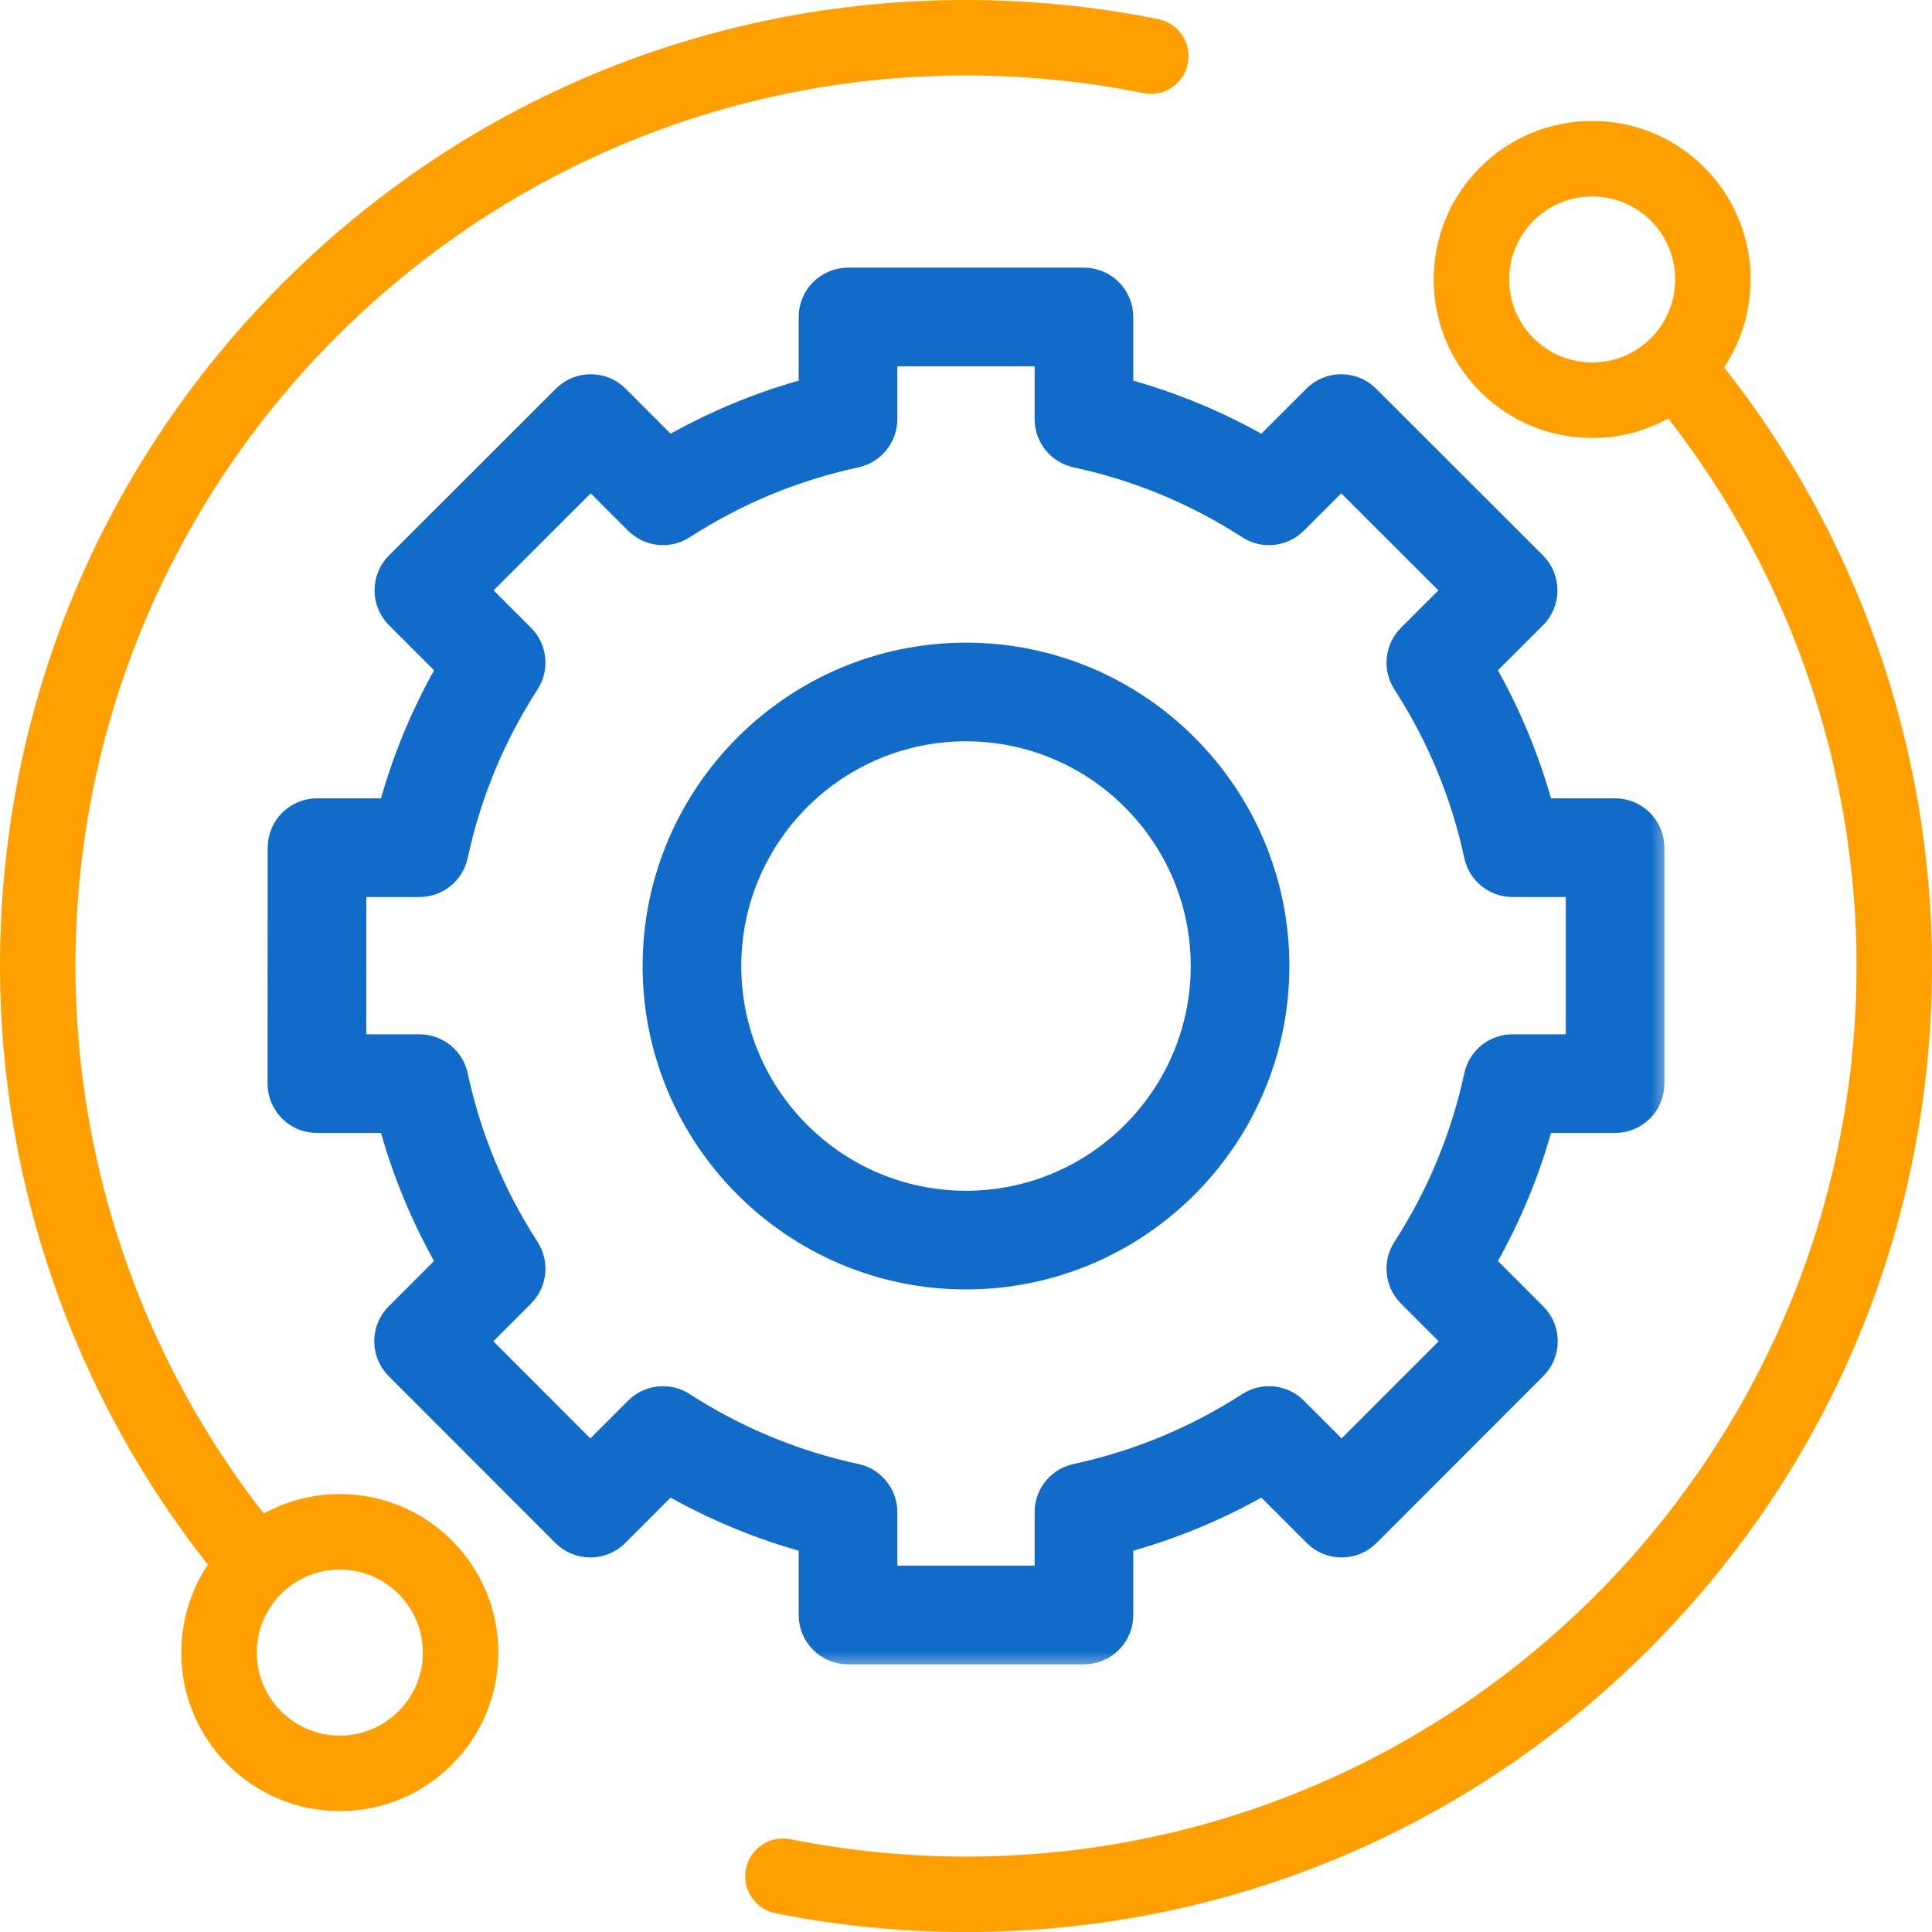 <svg width="50" height="50" viewBox="0 0 50 50" fill="none" xmlns="http://www.w3.org/2000/svg">
<g clip-path="url(#clip0)">
<path d="M8.794 38.667C8.094 38.667 7.421 38.842 6.824 39.17C3.679 35.138 1.953 30.13 1.953 25C1.953 12.292 12.292 1.953 25 1.953C26.545 1.953 28.089 2.107 29.59 2.41C30.118 2.517 30.634 2.175 30.74 1.646C30.847 1.118 30.505 0.603 29.977 0.496C28.349 0.167 26.675 0 25 0C18.322 0 12.044 2.6 7.322 7.322C2.6 12.044 0 18.322 0 25C0 30.617 1.907 36.099 5.38 40.493C4.933 41.161 4.692 41.946 4.692 42.769C4.692 43.864 5.119 44.894 5.894 45.668C6.668 46.443 7.698 46.87 8.794 46.87C9.89 46.87 10.92 46.443 11.694 45.668C12.469 44.894 12.896 43.864 12.896 42.768C12.896 41.673 12.469 40.642 11.694 39.868C10.92 39.093 9.89 38.667 8.794 38.667ZM10.313 44.288C9.908 44.693 9.368 44.917 8.794 44.917C8.22 44.917 7.681 44.693 7.275 44.288C6.869 43.882 6.646 43.342 6.646 42.769C6.646 42.194 6.869 41.655 7.275 41.249C7.681 40.843 8.22 40.62 8.794 40.62C9.368 40.62 9.907 40.844 10.313 41.249C10.719 41.655 10.943 42.194 10.943 42.769C10.943 43.342 10.719 43.882 10.313 44.288Z" fill="#FFA000"/>
<path d="M44.619 9.506C45.681 7.914 45.511 5.736 44.106 4.332C43.331 3.558 42.301 3.131 41.206 3.131C40.11 3.131 39.08 3.558 38.306 4.332C37.531 5.107 37.104 6.137 37.104 7.232C37.104 8.328 37.531 9.358 38.306 10.133C39.08 10.908 40.11 11.334 41.206 11.334C41.906 11.334 42.579 11.159 43.176 10.831C46.321 14.863 48.047 19.87 48.047 25.001C48.047 37.709 37.708 48.048 25 48.048C23.47 48.048 21.941 47.897 20.454 47.599C19.925 47.494 19.411 47.837 19.305 48.365C19.199 48.895 19.542 49.409 20.071 49.515C21.683 49.837 23.342 50.001 25 50.001C31.678 50.001 37.956 47.4 42.678 42.679C47.4 37.957 50 31.678 50 25.001C50 19.383 48.092 13.901 44.619 9.506ZM39.687 8.752C39.281 8.346 39.057 7.807 39.057 7.232C39.057 6.659 39.281 6.119 39.687 5.713C40.093 5.308 40.632 5.084 41.206 5.084C41.78 5.084 42.319 5.308 42.725 5.713C43.563 6.551 43.563 7.914 42.725 8.752C42.319 9.157 41.78 9.381 41.206 9.381C40.632 9.381 40.093 9.157 39.687 8.752Z" fill="#FFA000"/>
<mask id="path-3-outside-1" maskUnits="userSpaceOnUse" x="6.225" y="6.227" width="37" height="37" fill="black">
<rect fill="white" x="6.225" y="6.227" width="37" height="37"/>
<path d="M20.97 41.797C20.97 42.336 21.408 42.773 21.947 42.773H28.053C28.592 42.773 29.029 42.336 29.029 41.797V39.904C30.313 39.558 31.541 39.049 32.695 38.385L34.031 39.721C34.214 39.904 34.463 40.007 34.722 40.007C34.981 40.007 35.229 39.904 35.413 39.721L39.728 35.402C40.11 35.02 40.11 34.402 39.728 34.021L38.393 32.686C39.058 31.532 39.567 30.305 39.912 29.021H41.798C42.338 29.021 42.775 28.584 42.775 28.044V21.938C42.775 21.398 42.338 20.961 41.798 20.961H39.912C39.566 19.678 39.058 18.45 38.393 17.297L39.721 15.969C39.904 15.786 40.007 15.537 40.007 15.278C40.007 15.019 39.904 14.77 39.721 14.587L35.401 10.271C35.02 9.89 34.402 9.89 34.021 10.271L32.695 11.598C31.541 10.933 30.313 10.424 29.029 10.079V8.203C29.029 7.664 28.592 7.227 28.053 7.227H21.947C21.408 7.227 20.97 7.664 20.97 8.203V10.079C19.686 10.424 18.459 10.933 17.305 11.598L15.979 10.271C15.598 9.89 14.979 9.89 14.598 10.271L10.279 14.587C10.095 14.771 9.993 15.019 9.993 15.278C9.993 15.537 10.095 15.786 10.279 15.969L11.607 17.297C10.942 18.45 10.433 19.677 10.088 20.961H8.205C7.666 20.961 7.228 21.398 7.228 21.938L7.225 28.044C7.225 28.303 7.328 28.552 7.511 28.735C7.694 28.918 7.942 29.021 8.202 29.021H10.088C10.433 30.305 10.942 31.532 11.607 32.686L10.271 34.021C9.89 34.402 9.89 35.02 10.271 35.402L14.587 39.721C14.77 39.904 15.019 40.007 15.278 40.007H15.278C15.537 40.007 15.786 39.904 15.969 39.721L17.305 38.385C18.459 39.049 19.686 39.558 20.97 39.904V41.797ZM17.688 36.331C17.302 36.081 16.793 36.135 16.467 36.461L15.278 37.65L12.343 34.712L13.531 33.524C13.856 33.198 13.91 32.69 13.66 32.303C12.775 30.933 12.152 29.431 11.811 27.839C11.714 27.389 11.316 27.068 10.856 27.068H9.178L9.181 22.915H10.856C11.316 22.915 11.714 22.593 11.811 22.143C12.152 20.551 12.775 19.049 13.66 17.679C13.91 17.293 13.856 16.784 13.531 16.459L12.35 15.278L15.288 12.343L16.467 13.522C16.793 13.848 17.301 13.902 17.688 13.652C19.058 12.767 20.56 12.144 22.152 11.802C22.602 11.705 22.923 11.307 22.923 10.848V9.18H27.076V10.847C27.076 11.307 27.398 11.705 27.848 11.802C29.439 12.144 30.942 12.766 32.312 13.652C32.698 13.902 33.206 13.848 33.532 13.522L34.711 12.343L37.649 15.278L36.469 16.459C36.143 16.784 36.089 17.293 36.339 17.679C37.224 19.049 37.847 20.551 38.189 22.143C38.285 22.593 38.683 22.915 39.144 22.915H40.822V27.068H39.144C38.683 27.068 38.286 27.389 38.189 27.839C37.847 29.431 37.224 30.933 36.339 32.303C36.089 32.69 36.143 33.198 36.469 33.524L37.657 34.712L34.721 37.649L33.532 36.461C33.206 36.135 32.698 36.081 32.312 36.331C30.941 37.216 29.439 37.838 27.848 38.181C27.398 38.277 27.076 38.675 27.076 39.135V40.82H22.923V39.135C22.923 38.675 22.602 38.277 22.152 38.181C20.56 37.839 19.058 37.216 17.688 36.331Z"/>
</mask>
<path d="M20.97 41.797C20.97 42.336 21.408 42.773 21.947 42.773H28.053C28.592 42.773 29.029 42.336 29.029 41.797V39.904C30.313 39.558 31.541 39.049 32.695 38.385L34.031 39.721C34.214 39.904 34.463 40.007 34.722 40.007C34.981 40.007 35.229 39.904 35.413 39.721L39.728 35.402C40.11 35.02 40.11 34.402 39.728 34.021L38.393 32.686C39.058 31.532 39.567 30.305 39.912 29.021H41.798C42.338 29.021 42.775 28.584 42.775 28.044V21.938C42.775 21.398 42.338 20.961 41.798 20.961H39.912C39.566 19.678 39.058 18.45 38.393 17.297L39.721 15.969C39.904 15.786 40.007 15.537 40.007 15.278C40.007 15.019 39.904 14.77 39.721 14.587L35.401 10.271C35.02 9.89 34.402 9.89 34.021 10.271L32.695 11.598C31.541 10.933 30.313 10.424 29.029 10.079V8.203C29.029 7.664 28.592 7.227 28.053 7.227H21.947C21.408 7.227 20.97 7.664 20.97 8.203V10.079C19.686 10.424 18.459 10.933 17.305 11.598L15.979 10.271C15.598 9.89 14.979 9.89 14.598 10.271L10.279 14.587C10.095 14.771 9.993 15.019 9.993 15.278C9.993 15.537 10.095 15.786 10.279 15.969L11.607 17.297C10.942 18.45 10.433 19.677 10.088 20.961H8.205C7.666 20.961 7.228 21.398 7.228 21.938L7.225 28.044C7.225 28.303 7.328 28.552 7.511 28.735C7.694 28.918 7.942 29.021 8.202 29.021H10.088C10.433 30.305 10.942 31.532 11.607 32.686L10.271 34.021C9.89 34.402 9.89 35.02 10.271 35.402L14.587 39.721C14.77 39.904 15.019 40.007 15.278 40.007H15.278C15.537 40.007 15.786 39.904 15.969 39.721L17.305 38.385C18.459 39.049 19.686 39.558 20.97 39.904V41.797ZM17.688 36.331C17.302 36.081 16.793 36.135 16.467 36.461L15.278 37.65L12.343 34.712L13.531 33.524C13.856 33.198 13.91 32.69 13.66 32.303C12.775 30.933 12.152 29.431 11.811 27.839C11.714 27.389 11.316 27.068 10.856 27.068H9.178L9.181 22.915H10.856C11.316 22.915 11.714 22.593 11.811 22.143C12.152 20.551 12.775 19.049 13.66 17.679C13.91 17.293 13.856 16.784 13.531 16.459L12.35 15.278L15.288 12.343L16.467 13.522C16.793 13.848 17.301 13.902 17.688 13.652C19.058 12.767 20.56 12.144 22.152 11.802C22.602 11.705 22.923 11.307 22.923 10.848V9.18H27.076V10.847C27.076 11.307 27.398 11.705 27.848 11.802C29.439 12.144 30.942 12.766 32.312 13.652C32.698 13.902 33.206 13.848 33.532 13.522L34.711 12.343L37.649 15.278L36.469 16.459C36.143 16.784 36.089 17.293 36.339 17.679C37.224 19.049 37.847 20.551 38.189 22.143C38.285 22.593 38.683 22.915 39.144 22.915H40.822V27.068H39.144C38.683 27.068 38.286 27.389 38.189 27.839C37.847 29.431 37.224 30.933 36.339 32.303C36.089 32.69 36.143 33.198 36.469 33.524L37.657 34.712L34.721 37.649L33.532 36.461C33.206 36.135 32.698 36.081 32.312 36.331C30.941 37.216 29.439 37.838 27.848 38.181C27.398 38.277 27.076 38.675 27.076 39.135V40.82H22.923V39.135C22.923 38.675 22.602 38.277 22.152 38.181C20.56 37.839 19.058 37.216 17.688 36.331Z" fill="#106CC8"/>
<path d="M20.97 41.797C20.97 42.336 21.408 42.773 21.947 42.773H28.053C28.592 42.773 29.029 42.336 29.029 41.797V39.904C30.313 39.558 31.541 39.049 32.695 38.385L34.031 39.721C34.214 39.904 34.463 40.007 34.722 40.007C34.981 40.007 35.229 39.904 35.413 39.721L39.728 35.402C40.11 35.02 40.11 34.402 39.728 34.021L38.393 32.686C39.058 31.532 39.567 30.305 39.912 29.021H41.798C42.338 29.021 42.775 28.584 42.775 28.044V21.938C42.775 21.398 42.338 20.961 41.798 20.961H39.912C39.566 19.678 39.058 18.45 38.393 17.297L39.721 15.969C39.904 15.786 40.007 15.537 40.007 15.278C40.007 15.019 39.904 14.77 39.721 14.587L35.401 10.271C35.02 9.89 34.402 9.89 34.021 10.271L32.695 11.598C31.541 10.933 30.313 10.424 29.029 10.079V8.203C29.029 7.664 28.592 7.227 28.053 7.227H21.947C21.408 7.227 20.97 7.664 20.97 8.203V10.079C19.686 10.424 18.459 10.933 17.305 11.598L15.979 10.271C15.598 9.89 14.979 9.89 14.598 10.271L10.279 14.587C10.095 14.771 9.993 15.019 9.993 15.278C9.993 15.537 10.095 15.786 10.279 15.969L11.607 17.297C10.942 18.45 10.433 19.677 10.088 20.961H8.205C7.666 20.961 7.228 21.398 7.228 21.938L7.225 28.044C7.225 28.303 7.328 28.552 7.511 28.735C7.694 28.918 7.942 29.021 8.202 29.021H10.088C10.433 30.305 10.942 31.532 11.607 32.686L10.271 34.021C9.89 34.402 9.89 35.02 10.271 35.402L14.587 39.721C14.77 39.904 15.019 40.007 15.278 40.007H15.278C15.537 40.007 15.786 39.904 15.969 39.721L17.305 38.385C18.459 39.049 19.686 39.558 20.97 39.904V41.797ZM17.688 36.331C17.302 36.081 16.793 36.135 16.467 36.461L15.278 37.65L12.343 34.712L13.531 33.524C13.856 33.198 13.91 32.69 13.66 32.303C12.775 30.933 12.152 29.431 11.811 27.839C11.714 27.389 11.316 27.068 10.856 27.068H9.178L9.181 22.915H10.856C11.316 22.915 11.714 22.593 11.811 22.143C12.152 20.551 12.775 19.049 13.66 17.679C13.91 17.293 13.856 16.784 13.531 16.459L12.35 15.278L15.288 12.343L16.467 13.522C16.793 13.848 17.301 13.902 17.688 13.652C19.058 12.767 20.56 12.144 22.152 11.802C22.602 11.705 22.923 11.307 22.923 10.848V9.18H27.076V10.847C27.076 11.307 27.398 11.705 27.848 11.802C29.439 12.144 30.942 12.766 32.312 13.652C32.698 13.902 33.206 13.848 33.532 13.522L34.711 12.343L37.649 15.278L36.469 16.459C36.143 16.784 36.089 17.293 36.339 17.679C37.224 19.049 37.847 20.551 38.189 22.143C38.285 22.593 38.683 22.915 39.144 22.915H40.822V27.068H39.144C38.683 27.068 38.286 27.389 38.189 27.839C37.847 29.431 37.224 30.933 36.339 32.303C36.089 32.69 36.143 33.198 36.469 33.524L37.657 34.712L34.721 37.649L33.532 36.461C33.206 36.135 32.698 36.081 32.312 36.331C30.941 37.216 29.439 37.838 27.848 38.181C27.398 38.277 27.076 38.675 27.076 39.135V40.82H22.923V39.135C22.923 38.675 22.602 38.277 22.152 38.181C20.56 37.839 19.058 37.216 17.688 36.331Z" stroke="#106CC8" stroke-width="0.6" mask="url(#path-3-outside-1)"/>
<path d="M33.219 25.001C33.219 20.469 29.532 16.782 25 16.782C20.468 16.782 16.781 20.469 16.781 25.001C16.781 29.533 20.468 33.22 25 33.22C29.532 33.22 33.219 29.533 33.219 25.001ZM19.034 25.001C19.034 21.711 21.71 19.035 25 19.035C28.29 19.035 30.966 21.712 30.966 25.001C30.966 28.29 28.29 30.967 25 30.967C21.71 30.967 19.034 28.291 19.034 25.001Z" fill="#106CC8" stroke="#106CC8" stroke-width="0.3"/>
</g>
<defs>
<clipPath id="clip0">
<rect width="50" height="50" fill="white"/>
</clipPath>
</defs>
</svg>
